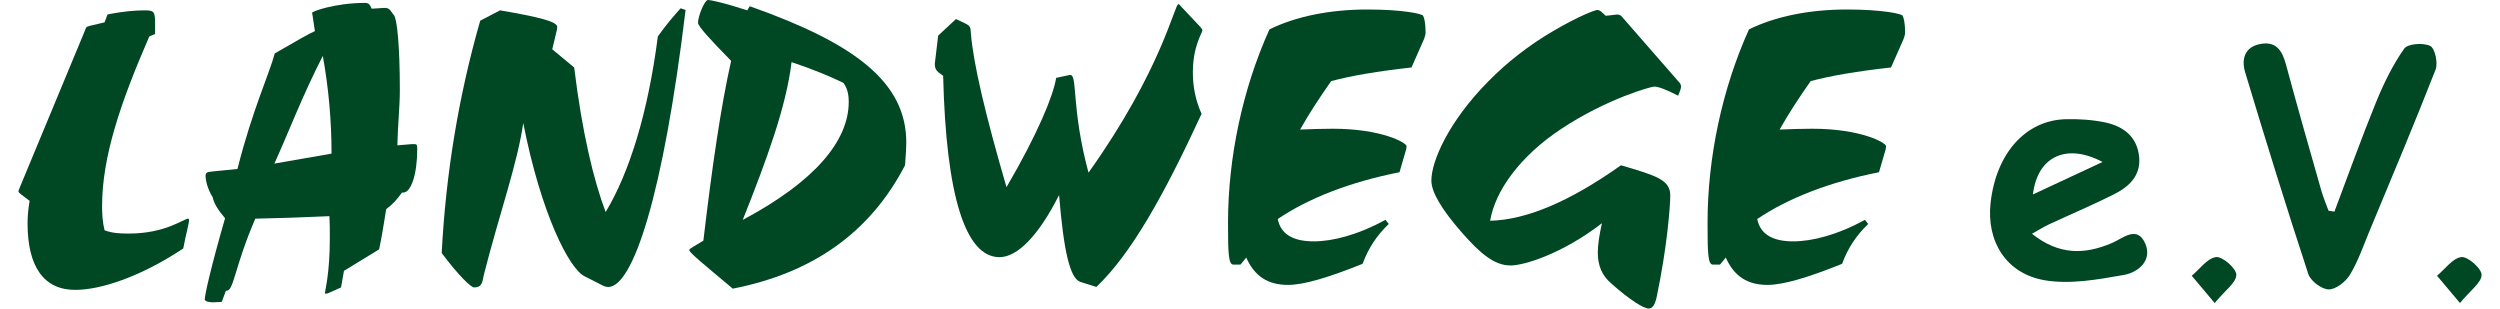 <?xml version="1.0" encoding="UTF-8"?>
<svg xmlns="http://www.w3.org/2000/svg" id="Ebene_4" width="235" height="29" viewBox="0 0 1084 135.77"><path d="m1019.23,93.14c6.07-16.06,11.84-32.25,18.32-48.14,3.35-8.21,7.32-16.37,12.38-23.58,1.56-2.22,8.38-2.69,11.46-1.21,2.08,1,3.5,7.49,2.37,10.4-9.31,23.83-19.27,47.4-29.08,71.03-2.7,6.5-5,13.28-8.6,19.25-1.86,3.09-6.2,6.51-9.38,6.47-3.1-.04-7.95-3.69-8.96-6.77-9.68-29.47-18.86-59.1-27.8-88.81-1.7-5.66-.27-11.22,6.88-12.46,6.92-1.2,9.48,3.12,11.1,9.11,4.99,18.54,10.29,37,15.55,55.47.85,3,2.1,5.88,3.17,8.82.86.14,1.73.28,2.59.42Z" fill="#004724"/><path d="m886.12,102.86c11.87,9.49,23.18,9.22,35.21,4.09,4.77-2.03,11.02-7.89,14.59.09,3.37,7.54-3,12.83-9.33,13.95-11.4,2.01-23.52,4.23-34.67,2.38-17.17-2.85-25.86-17.15-24.01-33.98,2.41-21.94,15.46-36.59,33.35-36.94,5.7-.11,11.54.26,17.1,1.43,8.1,1.71,14.14,6.36,14.95,15.31.74,8.26-4.6,13.07-11.15,16.35-9.43,4.72-19.15,8.84-28.72,13.28-1.97.91-3.81,2.1-7.31,4.06Zm31.08-31.58c-16.11-8.53-28.74-2.24-30.64,14.29,10.02-4.67,19.37-9.04,30.64-14.29Z" fill="#004724"/><path d="m1074.49,133.36c-4.7-5.59-7.4-8.8-10.1-12.01,3.55-2.94,6.87-7.75,10.71-8.21,2.84-.33,8.9,5,8.9,7.82,0,3.38-4.9,6.77-9.51,12.39Z" fill="#004724"/><path d="m966.54,133.36c-4.7-5.59-7.39-8.8-10.09-12.01,3.54-2.94,6.87-7.75,10.71-8.21,2.84-.33,8.92,5.01,8.91,7.81-.01,3.4-4.91,6.78-9.53,12.41Z" fill="#004724"/><path d="m1.09,85.47c-.73-.55-1.09-.91-1.09-1.28,0,0,.18-.73.73-2L29.34,13.3c.55-1.46.36-1.46,2.37-2l6.2-1.46,1.28-3.46c7.11-1.46,12.57-1.82,16.22-1.82,4.19,0,4.74.37,4.74,5.83v4.56l-2.55,1.09c-12.76,29.34-20.78,53.03-20.78,74.72,0,3.28.18,6.92,1.09,10.57,3.28,1.28,6.74,1.46,10.57,1.46,16.4,0,24.24-6.56,26.24-6.56q.37,0,.37.55c0,1.64-1.28,5.83-2.55,12.57-18.95,12.58-36.45,18.22-47.56,18.22-13.67,0-20.96-10.02-20.96-29.34,0-3.28.36-6.56.91-9.84l-3.83-2.91h0Z" fill="#004724"/><path d="m129.6,7.66c-.18-1.09-.37-1.82-.37-2,0-.73,10.57-4.38,23.14-4.38,1.82,0,2.19.55,3.1,2.55l5.65-.36c1.27,0,2,.36,2.55,1.09l1.64,2.19c1.28,1.64,2.55,12.94,2.55,32.98,0,7.29-.91,15.31-1.09,24.24l6.38-.55h1.09c1.09,0,1.28.37,1.28,2.19,0,11.12-2.73,19.14-6.2,19.14h-.55c-2.01,2.91-4.19,5.28-6.92,7.29-.91,5.65-1.82,11.67-3.1,17.68l-15.49,9.48-1.28,7.29-5.29,2.37c-.73.36-1.09.36-1.28.36-.36,0-.55,0-.55-.19,0-.91,2.19-8.38,2.19-24.24,0-3.65,0-6.92-.18-9.66-12.03.55-22.96.91-32.62,1.1-9.11,21.14-9.48,31.71-12.57,31.71h-.37l-1.82,4.92c-1.28,0-2.55.18-3.83.18-2.19,0-3.65-.54-3.65-1.28,0-2,2.73-14.21,8.93-35.72-2.73-3.28-4.74-6.01-5.47-9.29-2.19-3.46-3.1-7.29-3.1-9.48,0-1.09.37-1.64,3.1-1.82l10.93-1.09c6.56-26.06,14.21-42.28,16.4-50.84,9.48-5.47,15.13-8.75,17.68-9.84l-.91-6.01h0Zm8.2,59.96c0-14.58-1.28-28.79-3.83-43.01-8.93,17.31-14.94,33.35-21.32,47.38l25.15-4.38h0Z" fill="#004724"/><path d="m203.22,9.11l8.75-4.56c16.95,2.92,25.15,4.92,25.15,7.29,0,0,0,.55-.18,1.46l-2.01,8.39,9.66,8.02c3.46,28.43,8.57,49.75,13.85,63.6,10.39-17.31,18.59-43.37,22.96-77.27,3.46-4.92,6.93-8.93,10.03-12.39l2.18.73c-9.84,81.46-23.14,121.92-34.08,121.92-.55,0-1.46-.18-2.19-.55l-8.2-4.19c-6.75-3.28-19.14-27.52-26.97-67.43-2.55,17.86-10.39,39.54-17.31,66.7-.73,3.1-.55,5.65-4.37,5.65-1.27,0-6.56-4.92-14.21-15.12,1.82-34.99,7.47-69.25,16.95-102.24" fill="#004724"/><path d="m313.66,26.79c-9.66-9.84-14.58-15.31-14.58-16.77,0-2.91,2.91-10.02,4.37-10.02,1.27,0,7.29,1.28,17.31,4.56l1.09-1.82c46.48,16.4,68.89,33.54,68.89,59.96,0,2.01-.18,5.47-.55,10.02-15.31,29.53-40.46,47.38-75.81,54.31-12.57-10.57-19.14-15.86-19.14-16.95,0-.73,2.19-1.64,6.2-4.19,3.83-32.44,7.66-58.87,12.21-79.09h0Zm5.1,69.98c31.16-16.58,46.65-34.44,46.65-51.94,0-3.65-.73-6.19-2.37-8.38-6.02-2.91-13.49-6.01-22.78-9.11-2.37,19.5-10.75,42.46-21.5,69.43" fill="#004724"/><path d="m404.96,31.89c-1.1-.91-1.65-2-1.65-3.28v-.73l1.46-12.21,7.84-7.29,3.83,1.82c2.55,1.27,2.55,1.64,2.73,4.56,1.09,13.3,6.38,35.72,15.67,67.61,13.85-23.69,20.59-40.27,21.87-48.11l6.01-1.28h.19c3.28,0,.37,14.58,8.02,43.01C503,30.98,508.83,1.82,510.47,1.82c.18,0,.55.19.91.73l8.75,9.29c.55.73.91,1.1.91,1.64,0,.91-4.19,6.74-4.19,18.4,0,6.56,1.27,12.39,3.83,18.23-16.59,35.9-30.98,61.59-46.29,76.17l-6.94-2.18c-4.74-1.46-7.46-13.85-9.47-38.27-9.11,18.04-18.4,27.34-26.23,27.34-14.95,0-23.51-26.79-24.79-79.82l-2-1.46h0Z" fill="#004724"/><path d="m591.56,116.09c-14.94,6.01-25.87,9.29-32.8,9.29-8.93,0-14.76-3.83-18.41-12.03l-2.55,3.1h-3.1c-2.19,0-2.37-4.92-2.37-18.41,0-28.61,6.38-58.87,18.23-85.11,11.48-5.65,26.43-8.75,43.01-8.75,15.31,0,24.06,1.82,24.6,2.73.54.91,1.1,3.46,1.1,7.29,0,1.1-.37,2.19-.73,3.1l-5.47,12.39c-14.76,1.64-26.61,3.64-35.35,6.01-4.74,6.74-9.48,13.85-13.67,21.32,4.56-.18,9.29-.37,14.4-.37,21.5,0,32.44,6.2,32.44,7.66,0,0,0,.55-.18,1.46l-2.92,10.02c-22.05,4.38-40.09,11.48-53.58,20.59,1.28,6.56,6.56,9.84,15.86,9.84,8.38,0,19.68-2.92,31.53-9.48l1.46,1.82c-5.28,5.1-8.93,10.57-11.49,17.49" fill="#004724"/><path d="m656.62,116.82c-7.11,0-13.3-5.29-21.32-14.4-8.93-10.2-13.48-17.86-13.48-22.96,0-8.57,7.66-26.06,24.96-43.55,8.39-8.57,18.04-16.04,28.62-22.24,11.48-6.74,18.58-9.29,19.49-9.29.55,0,1.1.37,1.46.55l2.19,2c2.55-.18,4.37-.55,5.1-.55s1.46.37,1.82.73l25.14,28.8c.73.72,1.1,1.46,1.1,2.19,0,.91-.55,2.18-1.28,4.01-5.28-2.73-8.75-4.01-10.57-4.01-1.09,0-20.41,5.1-40.83,18.59-18.22,12.03-29.16,27.34-31.34,40.46,15.86-.37,34.99-8.39,57.58-24.42,15.5,4.56,21.69,6.38,21.69,13.3,0,4.38-1.27,22.24-6.01,44.83-.73,3.28-1.82,4.92-3.47,4.92-2.18,0-8.2-3.65-16.58-11.11-4.01-3.46-5.83-7.84-5.83-13.49,0-3.64.73-8.02,1.82-12.94-17.49,13.48-34.25,18.59-40.27,18.59" fill="#004724"/><path d="m802.6,116.09c-14.95,6.01-25.89,9.29-32.81,9.29-8.93,0-14.76-3.83-18.41-12.03l-2.55,3.1h-3.11c-2.18,0-2.36-4.92-2.36-18.41,0-28.61,6.38-58.87,18.23-85.11,11.48-5.65,26.42-8.75,43.01-8.75,15.3,0,24.06,1.82,24.6,2.73.55.91,1.09,3.46,1.09,7.29,0,1.1-.36,2.19-.72,3.1l-5.47,12.39c-14.76,1.64-26.62,3.64-35.36,6.01-4.73,6.74-9.47,13.85-13.67,21.32,4.55-.18,9.3-.37,14.4-.37,21.5,0,32.44,6.2,32.44,7.66,0,0,0,.55-.18,1.46l-2.92,10.02c-22.05,4.38-40.09,11.48-53.58,20.59,1.28,6.56,6.56,9.84,15.86,9.84,8.38,0,19.68-2.92,31.52-9.48l1.46,1.82c-5.29,5.1-8.93,10.57-11.48,17.49" fill="#004724"/></svg>
